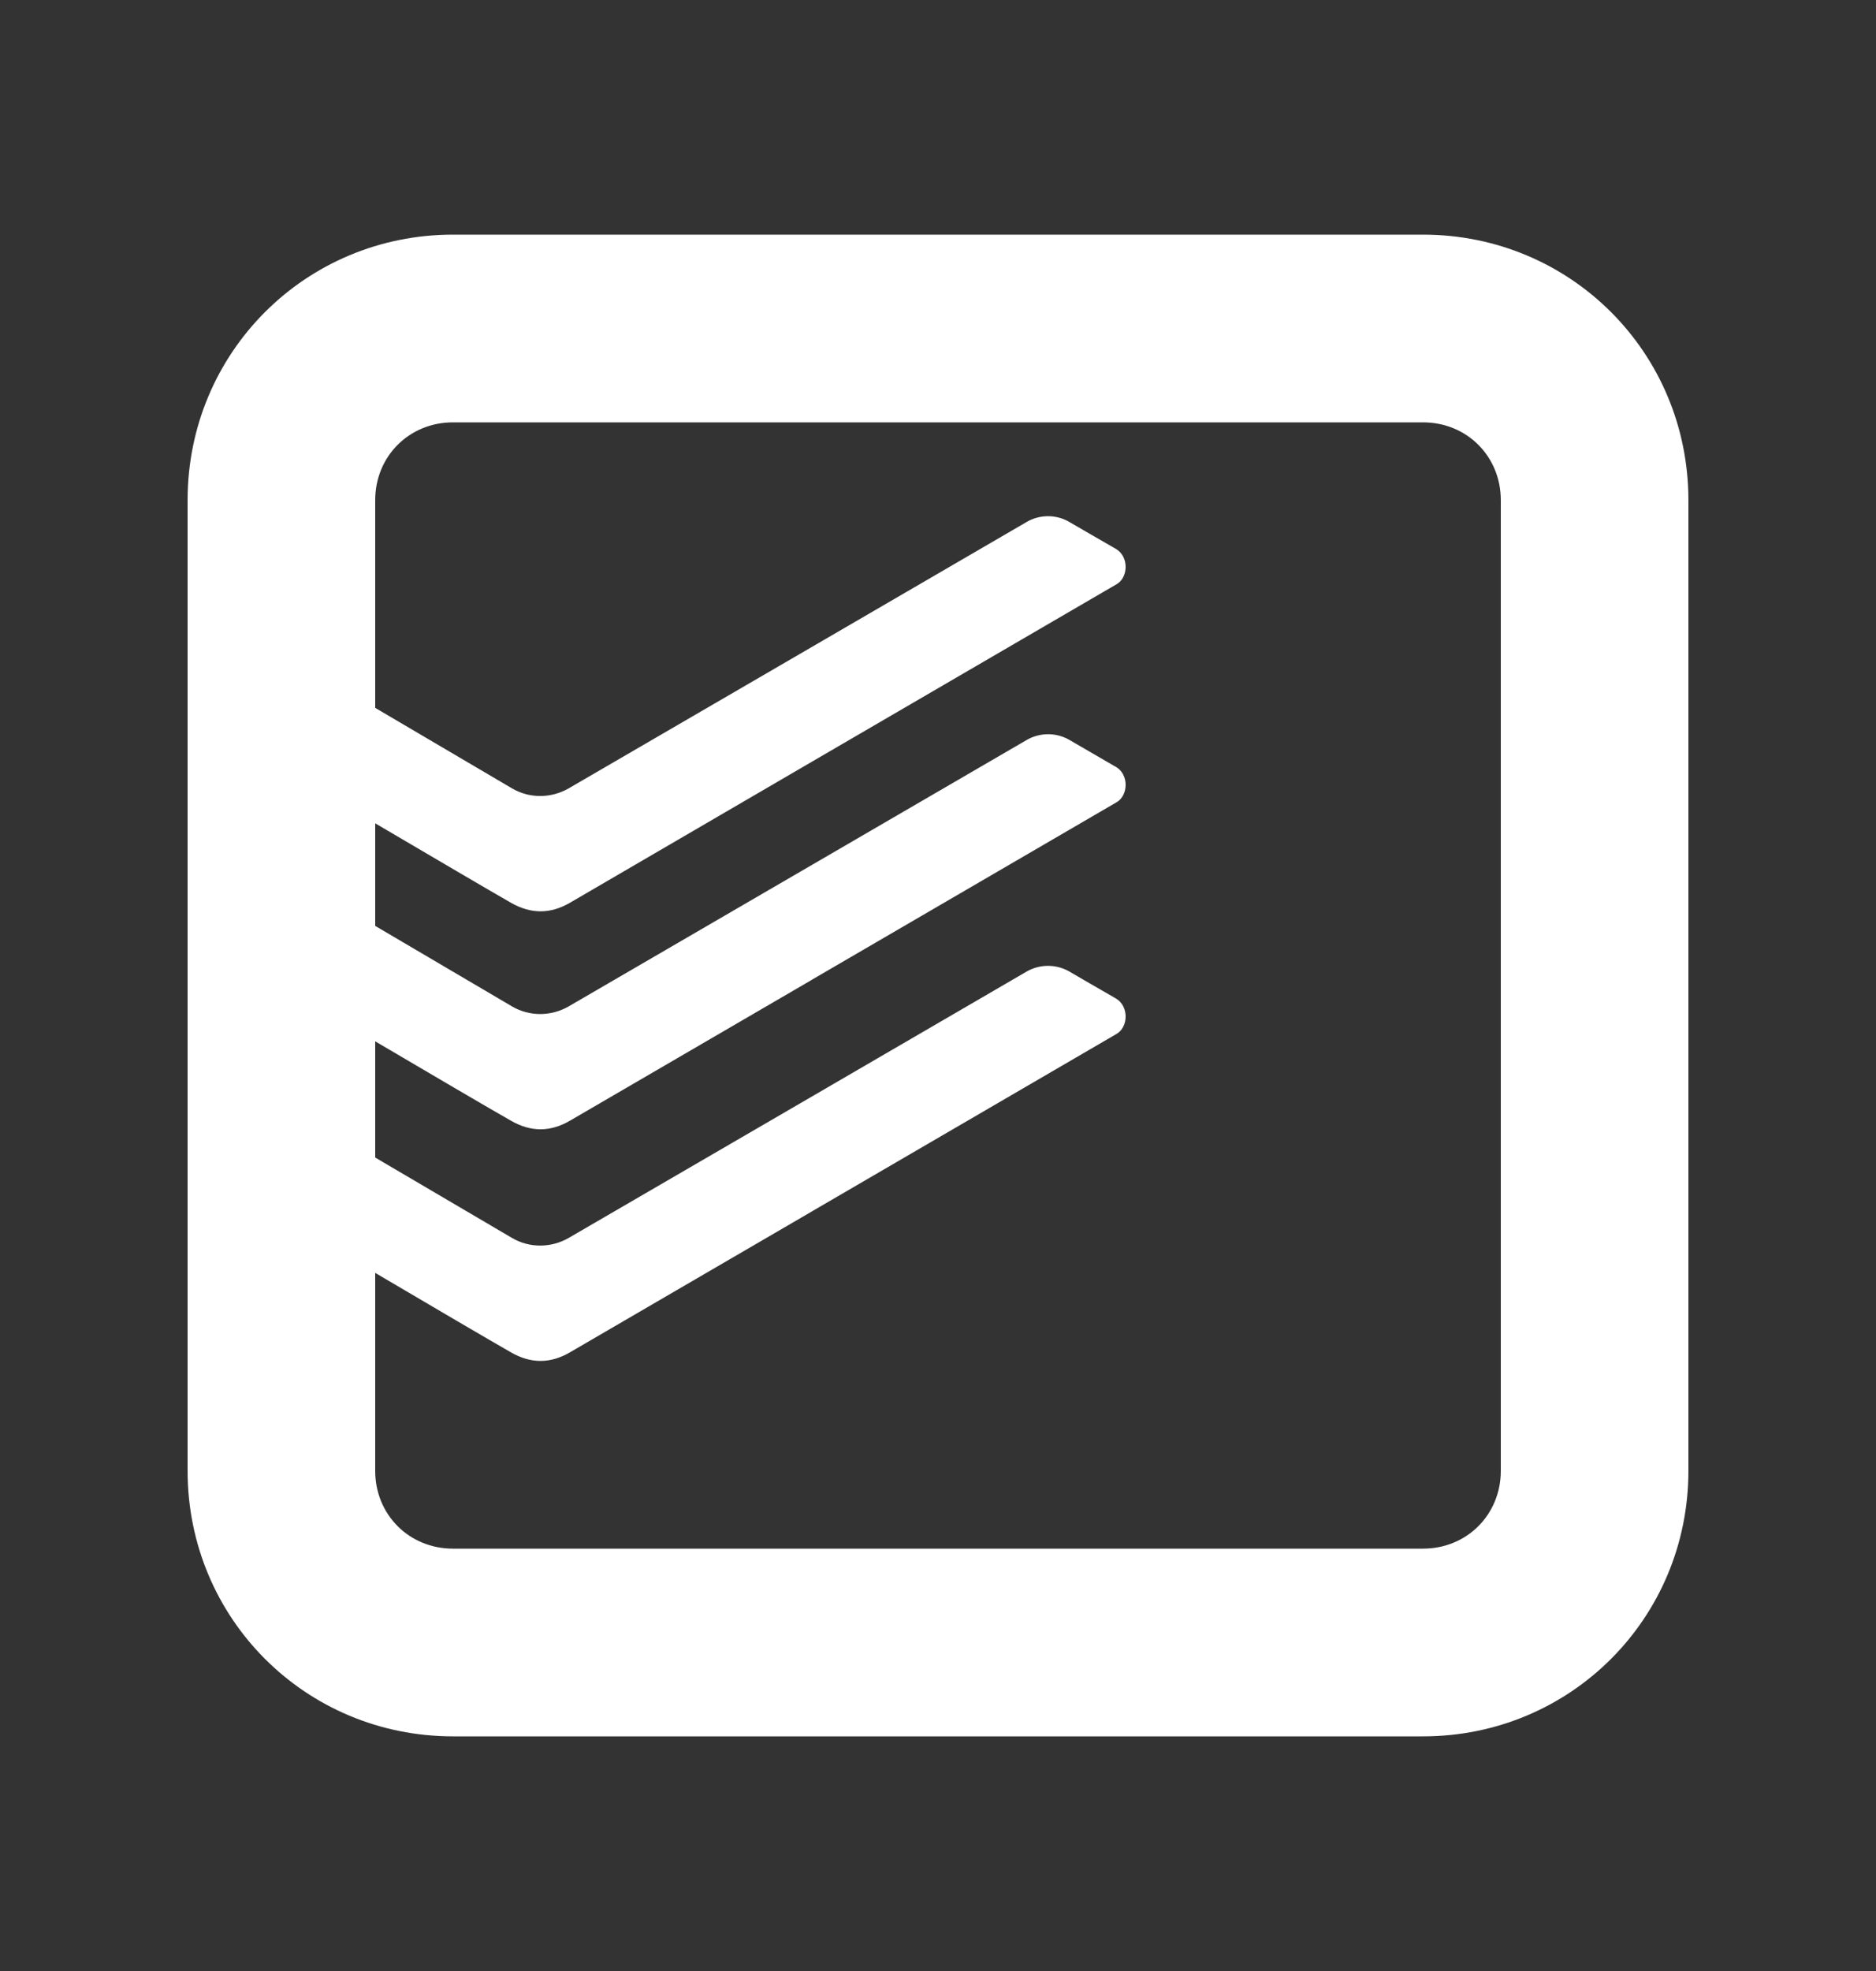 <svg width="20" height="21" viewBox="0 0 20 21" fill="none" xmlns="http://www.w3.org/2000/svg">
<rect x="0" y="0" width="20" height="21" fill="#333333" stroke="none"/>
<g id="icons/20">
<path id="Union" fill-rule="evenodd" clip-rule="evenodd" d="M4.829 2.5H15.171C16.743 2.5 18 3.757 18 5.329V15.671C18 17.243 16.743 18.5 15.171 18.5H4.829C3.257 18.5 2 17.243 2 15.671V5.329C2 3.757 3.257 2.5 4.829 2.5ZM4.829 4.5H15.171C15.638 4.5 16 4.862 16 5.329V15.671C16 16.138 15.638 16.5 15.171 16.5H4.829C4.362 16.5 4 16.138 4 15.671V13.562C4.597 13.914 5.229 14.284 5.448 14.409C5.663 14.532 5.869 14.529 6.077 14.408C6.193 14.341 7.377 13.651 8.649 12.911L8.669 12.899C10.194 12.011 11.837 11.055 11.905 11.015C12.03 10.942 12.037 10.719 11.896 10.638L11.879 10.628C11.736 10.546 11.488 10.403 11.393 10.347C11.253 10.27 11.082 10.272 10.944 10.352C10.874 10.393 6.217 13.101 6.062 13.19C5.875 13.297 5.645 13.299 5.459 13.19L4 12.333V11.095C4.597 11.446 5.229 11.817 5.448 11.941C5.663 12.064 5.869 12.061 6.077 11.94C6.192 11.873 7.374 11.185 8.644 10.446L8.66 10.436C10.188 9.547 11.837 8.587 11.905 8.547C12.03 8.474 12.037 8.251 11.896 8.17L11.879 8.161C11.736 8.078 11.488 7.935 11.393 7.879C11.253 7.802 11.082 7.804 10.944 7.885C10.874 7.925 6.217 10.634 6.062 10.723C5.875 10.83 5.645 10.832 5.459 10.723L4 9.865V8.772C4.597 9.123 5.229 9.494 5.448 9.619C5.663 9.741 5.869 9.739 6.077 9.618C6.193 9.55 7.378 8.86 8.65 8.119C10.181 7.228 11.837 6.264 11.905 6.224C12.03 6.152 12.037 5.929 11.896 5.848L11.879 5.838C11.736 5.756 11.488 5.613 11.393 5.557C11.253 5.479 11.082 5.481 10.944 5.562C10.874 5.603 6.217 8.311 6.062 8.4C5.875 8.507 5.645 8.509 5.459 8.4L4 7.542V5.329C4 4.862 4.362 4.5 4.829 4.5Z" fill="white"/>
</g>
</svg>
